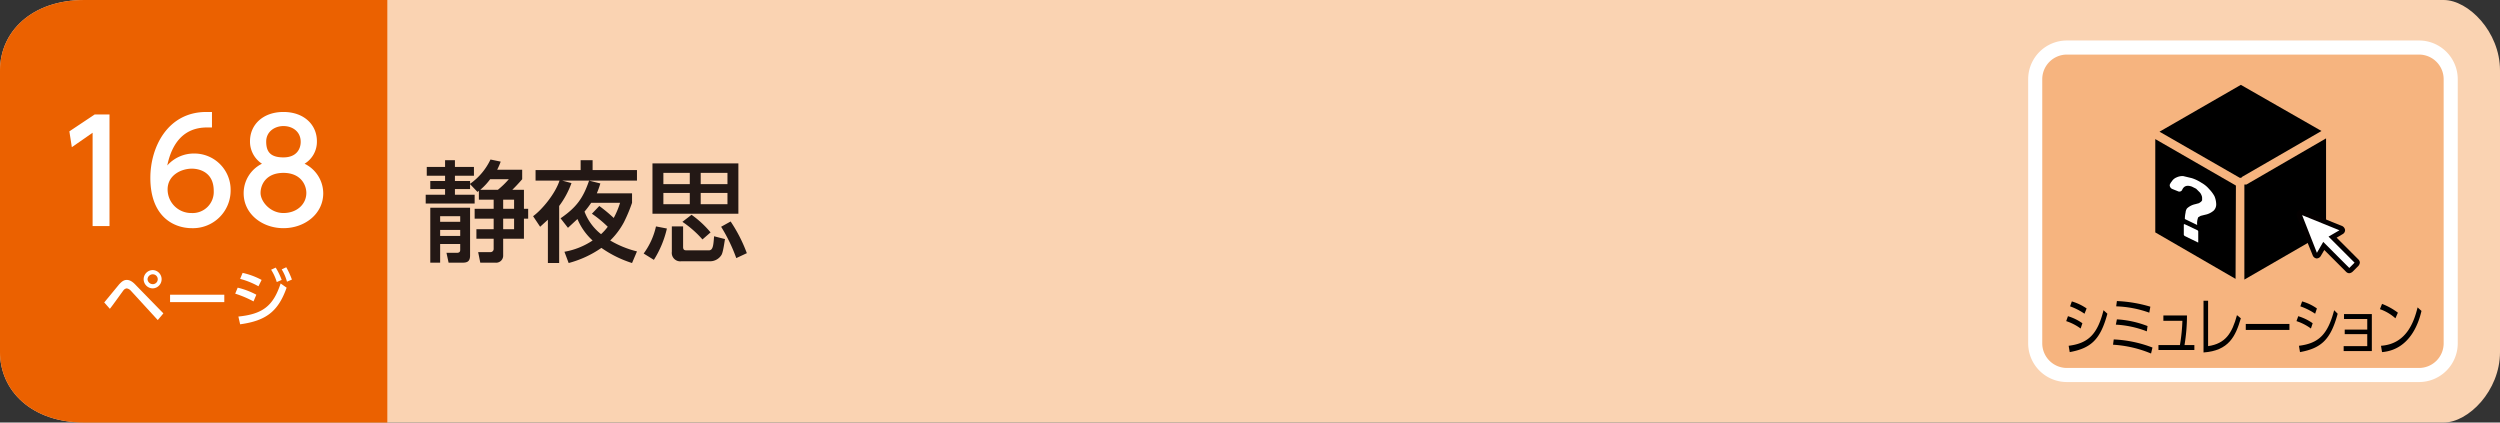 <svg xmlns="http://www.w3.org/2000/svg" viewBox="0 0 710 120"><rect x="0" y="0" width="710" height="120" fill="#333333" stroke="none"/><g id="レイヤー_2" data-name="レイヤー 2"><g id="ベース"><path d="M694,120H24c-15,0-24-9-24-20V20C0,9,9,0,24,0H694c7,0,16,9,16,20v80C710,111,701,120,694,120Z" style="fill:#fad3b2"/><path d="M110,120H24c-15,0-24-9-24-20V20C0,9,9,0,24,0h86Z" style="fill:#eb6100"/><path d="M29.6,85.9l4.2-5.1c.9-1,1.5-1.3,2.2-1.3s1.5.3,2.6,1.5l7.8,8-1.6,1.9-7.7-8.4a2,2,0,0,0-1.1-.6,1.4,1.4,0,0,0-.9.5c-.6.8-3.3,4.6-3.9,5.3Zm16.3-6.6a2.6,2.6,0,0,1-2.5,2.6,2.6,2.6,0,1,1,0-5.2A2.6,2.6,0,0,1,45.9,79.3Zm-4,0a1.5,1.5,0,0,0,1.5,1.4,1.4,1.4,0,1,0,0-2.8A1.5,1.5,0,0,0,41.9,79.3Z" style="fill:#fff"/><path d="M63.7,83.7v2.1H48.3V83.7Z" style="fill:#fff"/><path d="M72,85.6a29.9,29.9,0,0,0-5.2-2.2l.7-1.7a21.4,21.4,0,0,1,5.3,2Zm-4.3,4.3c6.9-.7,9.9-3,12-9.4l1.7,1.2c-2.4,6.8-5.9,9.4-13.2,10.4Zm5.7-8.6a22.6,22.6,0,0,0-5.2-2.1l.7-1.7a20.6,20.6,0,0,1,5.4,2ZM78.3,76A19,19,0,0,1,80,79.5l-1.4.6A13.9,13.9,0,0,0,77,76.6Zm3-.1a22.1,22.1,0,0,1,1.6,3.5l-1.4.6A13.2,13.2,0,0,0,80,76.5Z" style="fill:#fff"/><path d="M26.9,32.5h4.2V64.2H26.3V37.7l-5.9,4.1-.7-4.5Z" style="fill:#fff"/><path d="M60.2,36.2H58.8c-6.7,0-10,4.6-11.3,10.8a10.1,10.1,0,0,1,7.6-3.4A10.3,10.3,0,0,1,65.5,54a10.7,10.7,0,0,1-11,10.8c-5.1,0-11.8-3.2-11.8-14.3,0-8.7,4.9-18.7,15.9-18.7h1.6ZM54.5,47.9c-3.1,0-6.9,1.9-6.9,5.9a6.7,6.7,0,0,0,6.8,6.7,6,6,0,0,0,6.3-6.3C60.7,48.6,56.2,47.9,54.5,47.9Z" style="fill:#fff"/><path d="M91.8,54.9c0,5.8-5.2,9.9-11.3,9.9s-11.3-4.1-11.3-9.9a9.3,9.3,0,0,1,5.2-8.4A7.5,7.5,0,0,1,71,40.1c0-4.7,3.7-8.3,9.5-8.3S90,35.4,90,40.1a7.3,7.3,0,0,1-3.5,6.4A9.4,9.4,0,0,1,91.8,54.9ZM87,54.8c0-2.3-1.6-5.7-6.5-5.7S74,52.4,74,54.8s2.7,5.7,6.5,5.7S87,58,87,54.8ZM85.4,40.3c0-3-2.4-4.5-4.9-4.5s-4.9,1.6-4.9,4.4,1.1,4.5,4.9,4.5S85.4,42.2,85.4,40.3Z" style="fill:#fff"/><rect x="578" y="13.5" width="118" height="93" rx="9" style="fill:#f6b47f"/><path d="M687,108.5H587a11,11,0,0,1-11-11v-75a11,11,0,0,1,11-11H687a11,11,0,0,1,11,11v75A11,11,0,0,1,687,108.5Zm-100-93a7,7,0,0,0-7,7v75a7,7,0,0,0,7,7H687a7,7,0,0,0,7-7v-75a7,7,0,0,0-7-7Z" style="fill:#fff"/><path d="M590.9,93.3a14.5,14.5,0,0,0-4.1-2.1l.5-1.4a14.2,14.2,0,0,1,4.1,2Zm-3.4,4.9c5.6-.7,8.2-3.3,9.9-10.1l1.1,1c-2,7.4-4.7,9.8-10.7,10.9Zm4.5-9.1a17.7,17.7,0,0,0-4.1-2.1l.5-1.4a14.7,14.7,0,0,1,4.2,2Z"/><path d="M610.9,100.4a33.1,33.1,0,0,0-10.8-2.5l.2-1.5a34.8,34.8,0,0,1,11,2.3Zm-1.2-6.3a28.5,28.5,0,0,0-8.8-1.9l.3-1.5a28.3,28.3,0,0,1,8.7,1.9Zm.7-5.3A30.8,30.8,0,0,0,601,87l.2-1.5a38.6,38.6,0,0,1,9.5,1.6Z"/><path d="M623.2,98v1.4H613V98h6.1a50.2,50.2,0,0,0,.7-6.9h-5.4V89.6h6.7a50.8,50.8,0,0,1-.7,8.4Z"/><path d="M627.1,98.3c4.9-.7,6.8-3.6,8.2-8.8l1.1.9c-1.5,5.1-3.4,9.2-10.6,9.7V85.4h1.3Z"/><path d="M650.2,92v1.7H637.8V92Z"/><path d="M656.3,93.3a14.5,14.5,0,0,0-4.1-2.1l.5-1.4a14.2,14.2,0,0,1,4.1,2Zm-3.4,4.9c5.7-.7,8.2-3.3,10-10.1l1,1c-2,7.4-4.7,9.8-10.7,10.9Zm4.6-9.1a18.1,18.1,0,0,0-4.2-2.1l.5-1.4a13.5,13.5,0,0,1,4.2,2Z"/><path d="M665.9,94.9V93.6h6.4v-3h-6.6V89.2h7.9V99.7h-8V98.3h6.7V94.9Z"/><path d="M680.3,90.4a12.9,12.9,0,0,0-4.4-2.6l.6-1.5a18.7,18.7,0,0,1,4.5,2.5Zm-4.1,7.8c7.3-.5,9.4-6.9,10.4-10.9l1.1,1c-.6,2.6-2.9,11-11.2,11.7Z"/><path d="M636.1,50.5h.4l.3-.3,22.5-13L636.4,24.1,613.3,37.4Z"/><polygon points="635 52.7 612.1 39.5 612.1 66 634.9 79.2 635 52.7"/><path d="M638,52.4h-.6v27L660.6,66V39.3Z"/><path d="M624.1,65.4l-3.6-1.7c-.2-.1-.3,0-.3.1v2.9l.2.3,3.7,1.8c.1.1.2.1.2,0V65.7C624.3,65.6,624.2,65.5,624.1,65.4Z" style="fill:#fff"/><path d="M628.9,55.7a9.5,9.5,0,0,0-1.5-2,7.9,7.9,0,0,0-2.2-1.8,11.3,11.3,0,0,0-2.7-1.3L620,50a4.1,4.1,0,0,0-1.9.4,2.8,2.8,0,0,0-1.3,1.1,3.3,3.3,0,0,0-.6,1,1.2,1.2,0,0,0,.8,1.2l1.5.6a.9.9,0,0,0,1.2-.3c.5-1.2,1.4-1.5,2.8-1l1.2.6.9.9a2.4,2.4,0,0,1,.6.9,2,2,0,0,1,.2,1v.5l-.3.4-.6.4-1.1.3a4.9,4.9,0,0,0-2.3,1.2,2.4,2.4,0,0,0-.4,1.2,8.2,8.2,0,0,0-.2,1.8h0l3.5,1.7a4.5,4.5,0,0,1,.3-2.2l.7-.4,1.2-.3a5.3,5.3,0,0,0,2.5-1.2,2.5,2.5,0,0,0,.7-1.9A6.3,6.3,0,0,0,628.9,55.7Z" style="fill:#fff"/><path d="M669.3,74.2l-6.8-6.9,2.5-1.4a.6.6,0,0,0,.3-.6.7.7,0,0,0-.4-.5l-11.1-4.4a.6.6,0,0,0-.7.1.7.7,0,0,0-.1.6l4.4,11.2a1,1,0,0,0,.5.4.6.6,0,0,0,.6-.3l1.4-2.5,6.9,6.8.4.2.4-.2,1.7-1.7a.6.6,0,0,0,0-.8" style="fill:#fff"/><path d="M667.2,77.6a1.3,1.3,0,0,1-.9-.4L660.1,71l-1,1.7a1.4,1.4,0,0,1-1.2.7,1.4,1.4,0,0,1-1.1-.9l-4.5-11.1a1.4,1.4,0,0,1,.3-1.4,1.2,1.2,0,0,1,1.4-.3l11.2,4.5a1.5,1.5,0,0,1,.8,1.1,1.3,1.3,0,0,1-.7,1.2l-1.7,1,6.2,6.2a1.3,1.3,0,0,1,.4.9,1.8,1.8,0,0,1-.4.9l-1.7,1.7A1.8,1.8,0,0,1,667.2,77.6Zm-7.4-8.9,7.4,7.4,1.5-1.5-7.4-7.4,3.1-1.8-10.6-4.3L658,71.8ZM657.9,72Zm-4.2-11.1Z" style="fill:#040000"/><path d="M148.3,48.2v2.7c-1.3,1.5-2,2.2-2.8,3h3.3v5.4H150v2.8h-1.2v5.7h-5.9v4.7a2,2,0,0,1-2.2,2.1h-4.3l-.6-3h3.4a.9.9,0,0,0,1-.9V67.8h-4.9V65.1h4.9v-3h-5.4V59.3h5.4V56.7H136V54.2l-.4.3-2.1-2.2v1.4h-4.3v1.6h5.6v2.5H120.9V55.3h5.5V53.7h-4.2V51.4h4.2V49.9h-5.2V47.4h5.2V45.5h2.8v1.9h5.4v2.5h-5.4v1.5h4.3v.8a17.6,17.6,0,0,0,5.8-6.9l2.9.6a20.1,20.1,0,0,1-1,2.3ZM133.5,59V72.6c0,1.8-1,2-2.2,2h-3.9l-.6-2.8h2.9c.3,0,1,0,1-.8V69.3H125v5.3h-2.8V59Zm-2.8,2.4H125V63h5.7Zm0,3.9H125V67h5.7Zm8.5-14.4a17.2,17.2,0,0,1-2.8,3h5a24.5,24.5,0,0,0,3.1-3Zm6.8,5.8h-3.1v2.6H146Zm0,5.4h-3.1v3H146Z" style="fill:#231815"/><path d="M151.4,61.4c2.6-1.9,6.3-6.4,7.5-10.1h-6.8v-3h12.8V45.5h3.4v2.8h12.6v3H159.7l2.6.7a25,25,0,0,1-3.5,6.5V74.7h-3.2V62.4l-2.2,2Zm7.8.6c4.5-3.1,6.4-5.7,8.1-10.7l3.2.8a24.3,24.3,0,0,1-1,2.8h10v2.7a43.9,43.9,0,0,1-2.3,5.5,21.2,21.2,0,0,1-3.9,5.2,28.1,28.1,0,0,0,7.6,3.1l-1.4,3.3a31.9,31.9,0,0,1-8.7-4.3,29.6,29.6,0,0,1-9.3,4.3l-1.2-3.2a20.9,20.9,0,0,0,8-3.2,17.1,17.1,0,0,1-4.3-6.1l-2.7,2.5Zm8.7-4.4a27.7,27.7,0,0,1-1.9,2.5,14.8,14.8,0,0,0,4.7,6.4,14.1,14.1,0,0,0,1.9-2.1,32.1,32.1,0,0,0-4.5-3.7l2.1-2.2a43.8,43.8,0,0,1,4.1,3.4,23.6,23.6,0,0,0,1.8-4.3Z" style="fill:#231815"/><path d="M182.8,72a20.4,20.4,0,0,0,3.5-7.7l3.1.6a28.6,28.6,0,0,1-3.7,8.9Zm26.9-11.3H185.3V46.4h24.4Zm-13.8-8.4V49.1h-7.5v3.2Zm0,2.5h-7.5V58h7.5ZM194,64.3v5.8c0,1,.5,1,1.2,1h6.1c1.2,0,1.3-1.4,1.5-4l3.1.8c-.1.4-.5,3.7-1,4.5a3.8,3.8,0,0,1-3.1,1.8h-8.3a2.4,2.4,0,0,1-2.7-2.7V64.3Zm5.5,3.7a29.2,29.2,0,0,0-5.7-5l2.6-2a28.3,28.3,0,0,1,5.4,5ZM199,52.3h7.6V49.1H199Zm0,2.5V58h7.6V54.8Zm10.1,18.5a46.4,46.4,0,0,0-4.3-8.9l2.7-1.5a42.6,42.6,0,0,1,4.6,9Z" style="fill:#231815"/></g></g></svg>